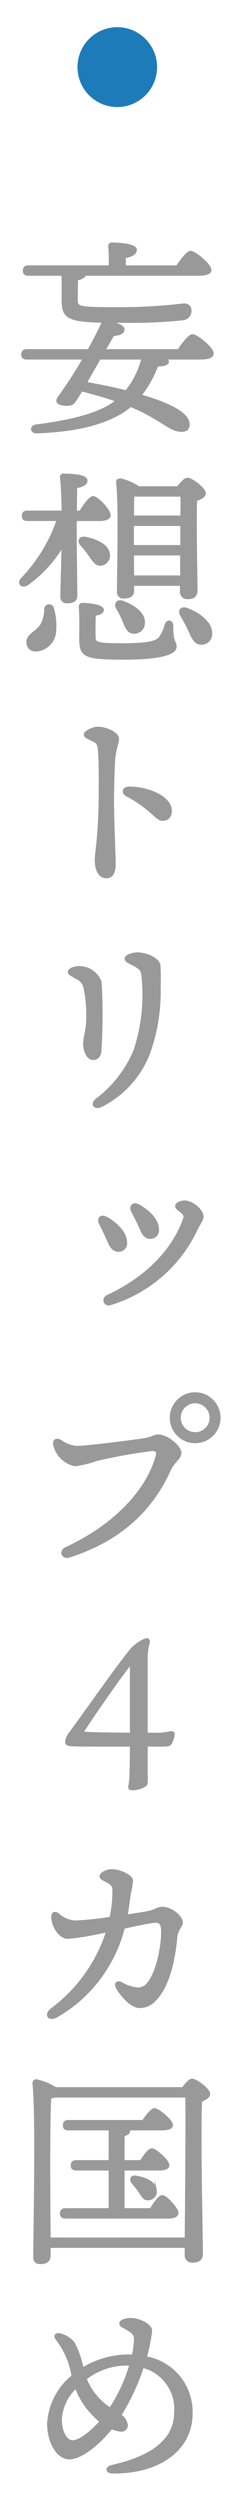 <svg xmlns="http://www.w3.org/2000/svg" viewBox="0 0 28.953 300.499"><defs><style>.cls-1{fill:#999;stroke:#999;stroke-miterlimit:10;stroke-width:0.25px;}.cls-2{fill:#1e7bba;}.cls-3{fill:none;}</style></defs><g id="レイヤー_2" data-name="レイヤー 2"><g id="レイヤー_1-2" data-name="レイヤー 1"><path class="cls-1" d="M18.543,208.391a7.251,7.251,0,0,0,2.024-.175c.226-.05.375.05.375.225a2.812,2.812,0,0,1-.35,1.125c-.124.2-.349.25-.9.25h-2v3.324a5.228,5.228,0,0,1-.05,1.374,2.752,2.752,0,0,1-1.749.55c-.275,0-.35-.2-.275-.475a6.37,6.37,0,0,0,.125-1.224c0-.4.05-1.325.05-3.549h-1.9c-4.7,0-5.324,0-5.648-.1a.388.388,0,0,1-.275-.349,2.213,2.213,0,0,1,.5-1.1c1.574-2.1,5.8-8.148,7.423-10.073a4.088,4.088,0,0,1,.775-.65,2.957,2.957,0,0,1,1.049-.524c.15,0,.3.175.225.45a6.437,6.437,0,0,0-.25,1.7v9.223Zm-2.749-8.473c-2,2.549-5.3,7.448-5.724,8.1-.05.125,0,.25.15.25.375.025,1.15.1,5.574.125Z"/><path class="cls-1" d="M21.53,42.094c.55-.825,1.3-1.8,1.7-1.8.525,0,2.425,1.55,2.425,2.2,0,.35-.425.6-1.45.6h-4.2a.556.556,0,0,1,.25.374c0,.3-.475.451-1.3.475a13.043,13.043,0,0,1-2,3.575c2.749.824,5.074,1.774,5.648,2.924.325.65.125,1.25-.474,1.324-1.475.225-2.675-1.474-6.374-2.974-.25.2-.5.4-.75.575-2.4,1.575-5.823,2.425-10.547,2.6-.775.025-.775-.749-.075-.824,4-.525,7.623-1.3,9.7-2.975-1.35-.475-2.7-.85-4.249-1.249-.375.649-.7,1.149-.85,1.349-.275.375-.6.425-1.225.375-.925-.1-1-.45-.625-.95a51.408,51.408,0,0,0,2.975-4.6H3.234c-.325,0-.55-.1-.55-.5,0-.375.225-.5.55-.5h7.448c.624-1.126,1.2-2.226,1.624-3.148.075-.175.15-.25.3-.275-4.724-.075-5.049-.6-5.049-2.825,0-1.124.025-2-.025-2.824h-4.1c-.325,0-.55-.1-.55-.5,0-.375.225-.5.55-.5h9.8a18.62,18.62,0,0,0-.05-2.374.313.313,0,0,1,.35-.375c.425,0,2.849.075,2.849.75,0,.525-.55.725-1.325.9v1.1h6.3c.55-.8,1.249-1.749,1.649-1.749.5,0,2.375,1.549,2.375,2.174,0,.35-.425.575-1.425.575h-13.7c-.075.275-.45.45-.975.575,0,.625-.025,2.349-.025,2.374,0,1.05.125,1.075,5.5,1.075a66.306,66.306,0,0,0,7.4-.45c.574,0,.824.275.824.775a1,1,0,0,1-.9,1,60.175,60.175,0,0,1-7.474.3H12.782c1.05.1,2.3.524,2.1,1.049-.1.35-.549.5-1.224.55-.275.475-.65,1.125-1.05,1.825Zm-9.5,1c-.575,1-1.175,2.049-1.675,2.924,1.625.3,3.35.625,4.849,1.025a9.982,9.982,0,0,0,1.975-3.949Z"/><path class="cls-1" d="M9.133,64.645c0,1.074.075,6.2.075,6.973,0,.55-.4.775-1.1.775a.626.626,0,0,1-.7-.543.647.647,0,0,1,0-.132c0-.65.1-4.249.15-6.124a15.086,15.086,0,0,1-4.274,4.649c-.649.4-1.149-.125-.649-.675A19.353,19.353,0,0,0,6.958,62.5H3.306c-.325,0-.55-.1-.55-.5,0-.375.225-.5.55-.5H7.558c-.025-1.524-.075-3.2-.2-4.1a.29.29,0,0,1,.219-.347.271.271,0,0,1,.106,0c1.2,0,2.75.125,2.75.725,0,.4-.475.65-1.25.775,0,.55-.025,1.75-.025,2.949h.525c.525-.849,1.174-1.749,1.549-1.749.525,0,2,1.6,2,2.175,0,.374-.55.574-1.1.574h-3Zm-2.749,8.5a7.513,7.513,0,0,1,.274,2.622,2.462,2.462,0,0,1-2.352,2.425.959.959,0,0,1-1-.914c0-.029,0-.058,0-.086-.025-.875,1.025-1.15,1.65-2.025a4.024,4.024,0,0,0,.5-1.924.468.468,0,0,1,.928-.1Zm3.422-7.651c-.4-.425-.2-.974.5-.849,1.324.275,2.674.849,2.824,1.949a1.08,1.08,0,0,1-.86,1.262c-.03.005-.06.01-.09.013-.625.075-.925-.5-1.375-1.125A11.447,11.447,0,0,0,9.806,65.494ZM21.18,77.742c0,.674-1.225,1.424-6.223,1.424-4.824,0-5.274-.3-5.274-2.424,0-.775.05-2.475-.05-3.7-.025-.35.075-.45.425-.45.45,0,2.349.15,2.349.724,0,.3-.325.476-.975.575-.025.825-.05,1.825-.025,2.6.025.8.05.95,3.5.95,3.1,0,4.074-.325,4.424-.85a4.93,4.93,0,0,0,.65-1.475c.175-.575.8-.525.8.1C20.755,77.267,21.18,77.042,21.18,77.742Zm-7.048-4.624c-.3-.525,0-1.025.7-.775,1.3.5,2.624,1.374,2.524,2.574A1.144,1.144,0,0,1,16.2,76.049c-.04,0-.08,0-.12-.007-.675-.05-.9-.725-1.2-1.45A10.255,10.255,0,0,0,14.132,73.118Zm1.924-2.1c0,.55-.375.8-1.125.8a.633.633,0,0,1-.7-.556.578.578,0,0,1,0-.144c0-2.224.225-10.322-.1-13.147-.025-.2.149-.35.375-.35a6.512,6.512,0,0,1,2.224.95h4.724c.375-.5.85-1.025,1.149-1.025.525,0,2.1,1.175,2.1,1.75,0,.4-.525.625-1.05.825-.1,2.624.05,9.522.05,10.822,0,.775-.425.95-1.1.95a.75.75,0,0,1-.78-.719.715.715,0,0,1,.006-.131v-.75H16.056Zm.025-11.451c-.025.5-.025,1.5-.05,2.524H21.88c.025-1.074.025-2,0-2.524Zm-.05,6.073H21.88V63.1H16.031V65.64Zm5.824,3.65V66.64H16.031l.025,2.65Zm3.624,6.9a1.161,1.161,0,0,1-1.273,1.177c-.675-.025-.975-.7-1.374-1.575a18.133,18.133,0,0,0-.975-1.825c-.3-.525-.025-1.024.675-.775,1.5.551,3,1.675,2.947,3Z"/><path class="cls-1" d="M14.232,88.821c0,.575-.4,1.225-.475,2.724s-.125,3.324-.125,4.874c0,2.224.2,6.249.2,7.4,0,1.175-.375,1.625-1,1.625-.775,0-1.275-.75-1.275-2.05,0-.95.475-3.2.475-8.123,0-2.374.025-3.7-.1-5.1-.075-.825-.225-.925-.675-1.15-.725-.35-1.024-.425-1.024-.75,0-.35,1.049-.8,1.574-.8C12.706,87.467,14.232,88.067,14.232,88.821Zm1.374,5.846c2.375,0,5,1.2,5,2.774,0,.6-.275,1.1-1,1.1-.8,0-1.324-1.375-4.3-2.925C14.731,95.319,14.806,94.667,15.606,94.667Z"/><path class="cls-1" d="M9.558,116.246a2.757,2.757,0,0,1,2.574,1.775,66.819,66.819,0,0,1-.025,8.372c-.075.55-.375.9-.9.9-.55,0-1.049-.85-1.049-1.824,0-.925.374-1.575.374-3.275a15.816,15.816,0,0,0-.3-3.3,1.666,1.666,0,0,0-1.026-1.348c-.55-.325-.9-.475-.9-.725C8.306,116.5,8.958,116.246,9.558,116.246Zm7-1.65c1.125,0,2.549.65,2.674,1.425a26.3,26.3,0,0,1,.025,2.649,21.782,21.782,0,0,1-1.349,8.123,11.885,11.885,0,0,1-5.649,6.124c-.85.425-1.3-.2-.625-.75a14.244,14.244,0,0,0,4.6-5.9,21.305,21.305,0,0,0,.925-9.2c-.075-.45-.275-.675-.9-1.025-.525-.3-1.1-.45-1.1-.8,0-.421.947-.646,1.4-.646Z"/><path class="cls-1" d="M15.206,149.319a.9.9,0,0,1-.766,1.016,1,1,0,0,1-.134.009c-.5,0-.85-.3-1.15-.975-.275-.649-.775-1.674-1.075-2.274-.35-.625.1-1.075.75-.725C13.806,146.9,15.206,148.067,15.206,149.319Zm7.074-4.9c.9,0,2.149,1.049,2.149,1.8,0,.45-.325.75-.75,1.625a16.9,16.9,0,0,1-10.4,8.923c-.675.175-.975-.675-.3-1,4.174-1.95,7.623-4.974,9.173-9.1.175-.475.125-.65-.2-.95-.3-.275-.7-.449-.7-.749s.528-.547,1.028-.547Zm-3.225,3.324a.924.924,0,0,1-.791,1.041,1,1,0,0,1-.109.009c-.5,0-.85-.3-1.125-.975-.275-.65-.75-1.6-1.075-2.2-.325-.624.125-1.074.75-.749.976.527,2.35,1.651,2.35,2.876Z"/><path class="cls-1" d="M9.233,173.92c1.2,0,5.873-.6,8-.9,1.15-.151,1.3-.475,1.849-.475,1.1,0,2.675,1.349,2.675,2.049,0,.75-.775,1-1.3,2.149-1.725,3.775-4.974,8.073-12.1,10.348-.825.25-1.2-.65-.375-1.025,5.749-2.649,9.648-6.748,10.872-10.872.2-.675.1-.95-.574-.9a64.049,64.049,0,0,0-6.649,1.2,12.57,12.57,0,0,1-2.6.625,3.27,3.27,0,0,1-2.474-2.375c-.151-.625.224-.849.774-.55A3.757,3.757,0,0,0,9.233,173.92ZM20.606,170.4a2.937,2.937,0,1,1,2.949,2.949,2.937,2.937,0,0,1-2.949-2.949Zm4.8,0a1.862,1.862,0,1,0-1.853,1.871h0a1.847,1.847,0,0,0,1.852-1.84Z"/><path class="cls-1" d="M21.93,231.067c0,.5-.6.875-.675,1.875-.225,2.574-.925,5.873-2.575,7.473a2.425,2.425,0,0,1-1.849.825c-1.025,0-2.249-1.475-2.7-2.275-.275-.5-.05-.849.5-.6a4.723,4.723,0,0,0,1.924.649,1.579,1.579,0,0,0,1.375-.7c1.124-1.474,1.7-4.723,1.624-6.373-.05-.85-.35-1-1.075-.925-.524.05-2,.35-3.549.7a17.144,17.144,0,0,1-8.124,10.676c-.9.5-1.424-.225-.6-.875a18.861,18.861,0,0,0,6.724-9.373c-.45.075-.875.175-1.275.25a27.188,27.188,0,0,1-3.5.525c-.925,0-1.825-1.325-1.849-2.5,0-.55.349-.6.749-.3a3.3,3.3,0,0,0,2.05.849,38.384,38.384,0,0,0,4.224-.449,14.1,14.1,0,0,0,.35-3.45c-.05-.475-.225-.6-.65-.849-.475-.275-.9-.375-.9-.7,0-.3.675-.725,1.35-.725.924,0,2.449.65,2.449,1.274a11.619,11.619,0,0,1-.3,1.675c-.075.6-.2,1.6-.35,2.5,1.05-.149,1.975-.3,2.525-.4.949-.175,1.2-.525,1.749-.525C20.73,229.32,21.93,230.42,21.93,231.067Z"/><path class="cls-1" d="M22.055,251c.375-.5.824-1.025,1.1-1.025.525,0,2.075,1.175,2.075,1.724,0,.35-.475.625-.975.825-.2,3.774.1,16.4.1,18.346,0,.774-.475.974-1.175.974a.75.75,0,0,1-.78-.717.73.73,0,0,1,.006-.132v-.925H5.984v1.05c0,.575-.35.9-1.15.9-.5,0-.7-.274-.7-.749,0-3.125.325-17.071-.1-20.87a.339.339,0,0,1,.328-.35.081.081,0,0,1,.022,0,7.262,7.262,0,0,1,2.324.95Zm.35,18.07c.05-4.349.125-14.646.074-17.071H6.583a2.7,2.7,0,0,1-.524.125c-.125,1.75-.125,7.523-.125,8.548,0,.65.024,5.5.05,8.4Zm-4.224-3.524c.475-.775,1.049-1.575,1.374-1.575.5,0,1.85,1.5,1.85,2.025,0,.375-.5.55-1,.55H7.906c-.325,0-.55-.1-.55-.5,0-.375.225-.5.55-.5H13.23v-4.776H9.206c-.325,0-.55-.1-.55-.5,0-.375.225-.5.55-.5H13.23v-3.824H8.258c-.325,0-.55-.1-.55-.5,0-.375.225-.5.55-.5h9c.45-.675,1.05-1.425,1.375-1.425.449,0,2.1,1.35,2.1,1.9,0,.349-.4.524-1.25.524H15.531a.347.347,0,0,1,.05.15c0,.275-.225.45-.675.575v3.1h2.075c.45-.674,1-1.424,1.325-1.424.475,0,2,1.374,2,1.9.025.35-.4.525-1.175.525H14.906v4.774Zm.6-2.3a.913.913,0,0,1-.708,1.081.951.951,0,0,1-.142.019c-.55.075-.8-.424-1.125-.949-.225-.326-.55-.7-.8-1.025-.35-.4-.175-.875.475-.725,1.1.2,2.2.675,2.3,1.6Z"/><path class="cls-1" d="M23.106,290.167c0,4-3.549,7.073-9.522,7.023-.725,0-.85-.6-.1-.775,4.349-.975,7.648-2.849,7.648-6.473a5.217,5.217,0,0,0-3.9-5.449,27.105,27.105,0,0,1-2.7,5.8,1.924,1.924,0,0,1,.774,1.225.663.663,0,0,1-.65.65,3.459,3.459,0,0,1-1.2-.325c-1.55,1.975-3.724,3.649-5.074,3.649-1.5,0-2.574-2.024-2.574-4.174A7.912,7.912,0,0,1,8.757,285.6a9.8,9.8,0,0,0-1.925-4.449c-.274-.375-.15-.675.45-.55a2.979,2.979,0,0,1,1.625,1.05,10.977,10.977,0,0,1,1.05,3.049,10.8,10.8,0,0,1,5.473-1.574,5.008,5.008,0,0,1,.6.024,12.757,12.757,0,0,0,.25-1.824,1.083,1.083,0,0,0-.45-1.05,8.58,8.58,0,0,0-1.075-.65c-.35-.225-.275-.5-.025-.65a2.128,2.128,0,0,1,1.1-.225c1.05,0,2.4.75,2.4,1.375a19.048,19.048,0,0,1-.65,3.224A6.632,6.632,0,0,1,23.106,290.167Zm-10.972.9a10.537,10.537,0,0,1-1.574-1.6,9.475,9.475,0,0,1-1.4-2.5,5.719,5.719,0,0,0-1.825,3.775c0,1.724.725,2.7,1.425,2.7.923,0,2.422-1.3,3.372-2.375Zm3.6-6.823a6.083,6.083,0,0,0-.675-.025,8.072,8.072,0,0,0-4.723,1.7,7.4,7.4,0,0,0,1.424,2.3,8.346,8.346,0,0,0,1.525,1.3,19.7,19.7,0,0,0,2.446-5.274Z"/><circle class="cls-2" cx="14.148" cy="8.067" r="4.8"/><rect class="cls-3" width="28.953" height="300.499"/></g></g></svg>